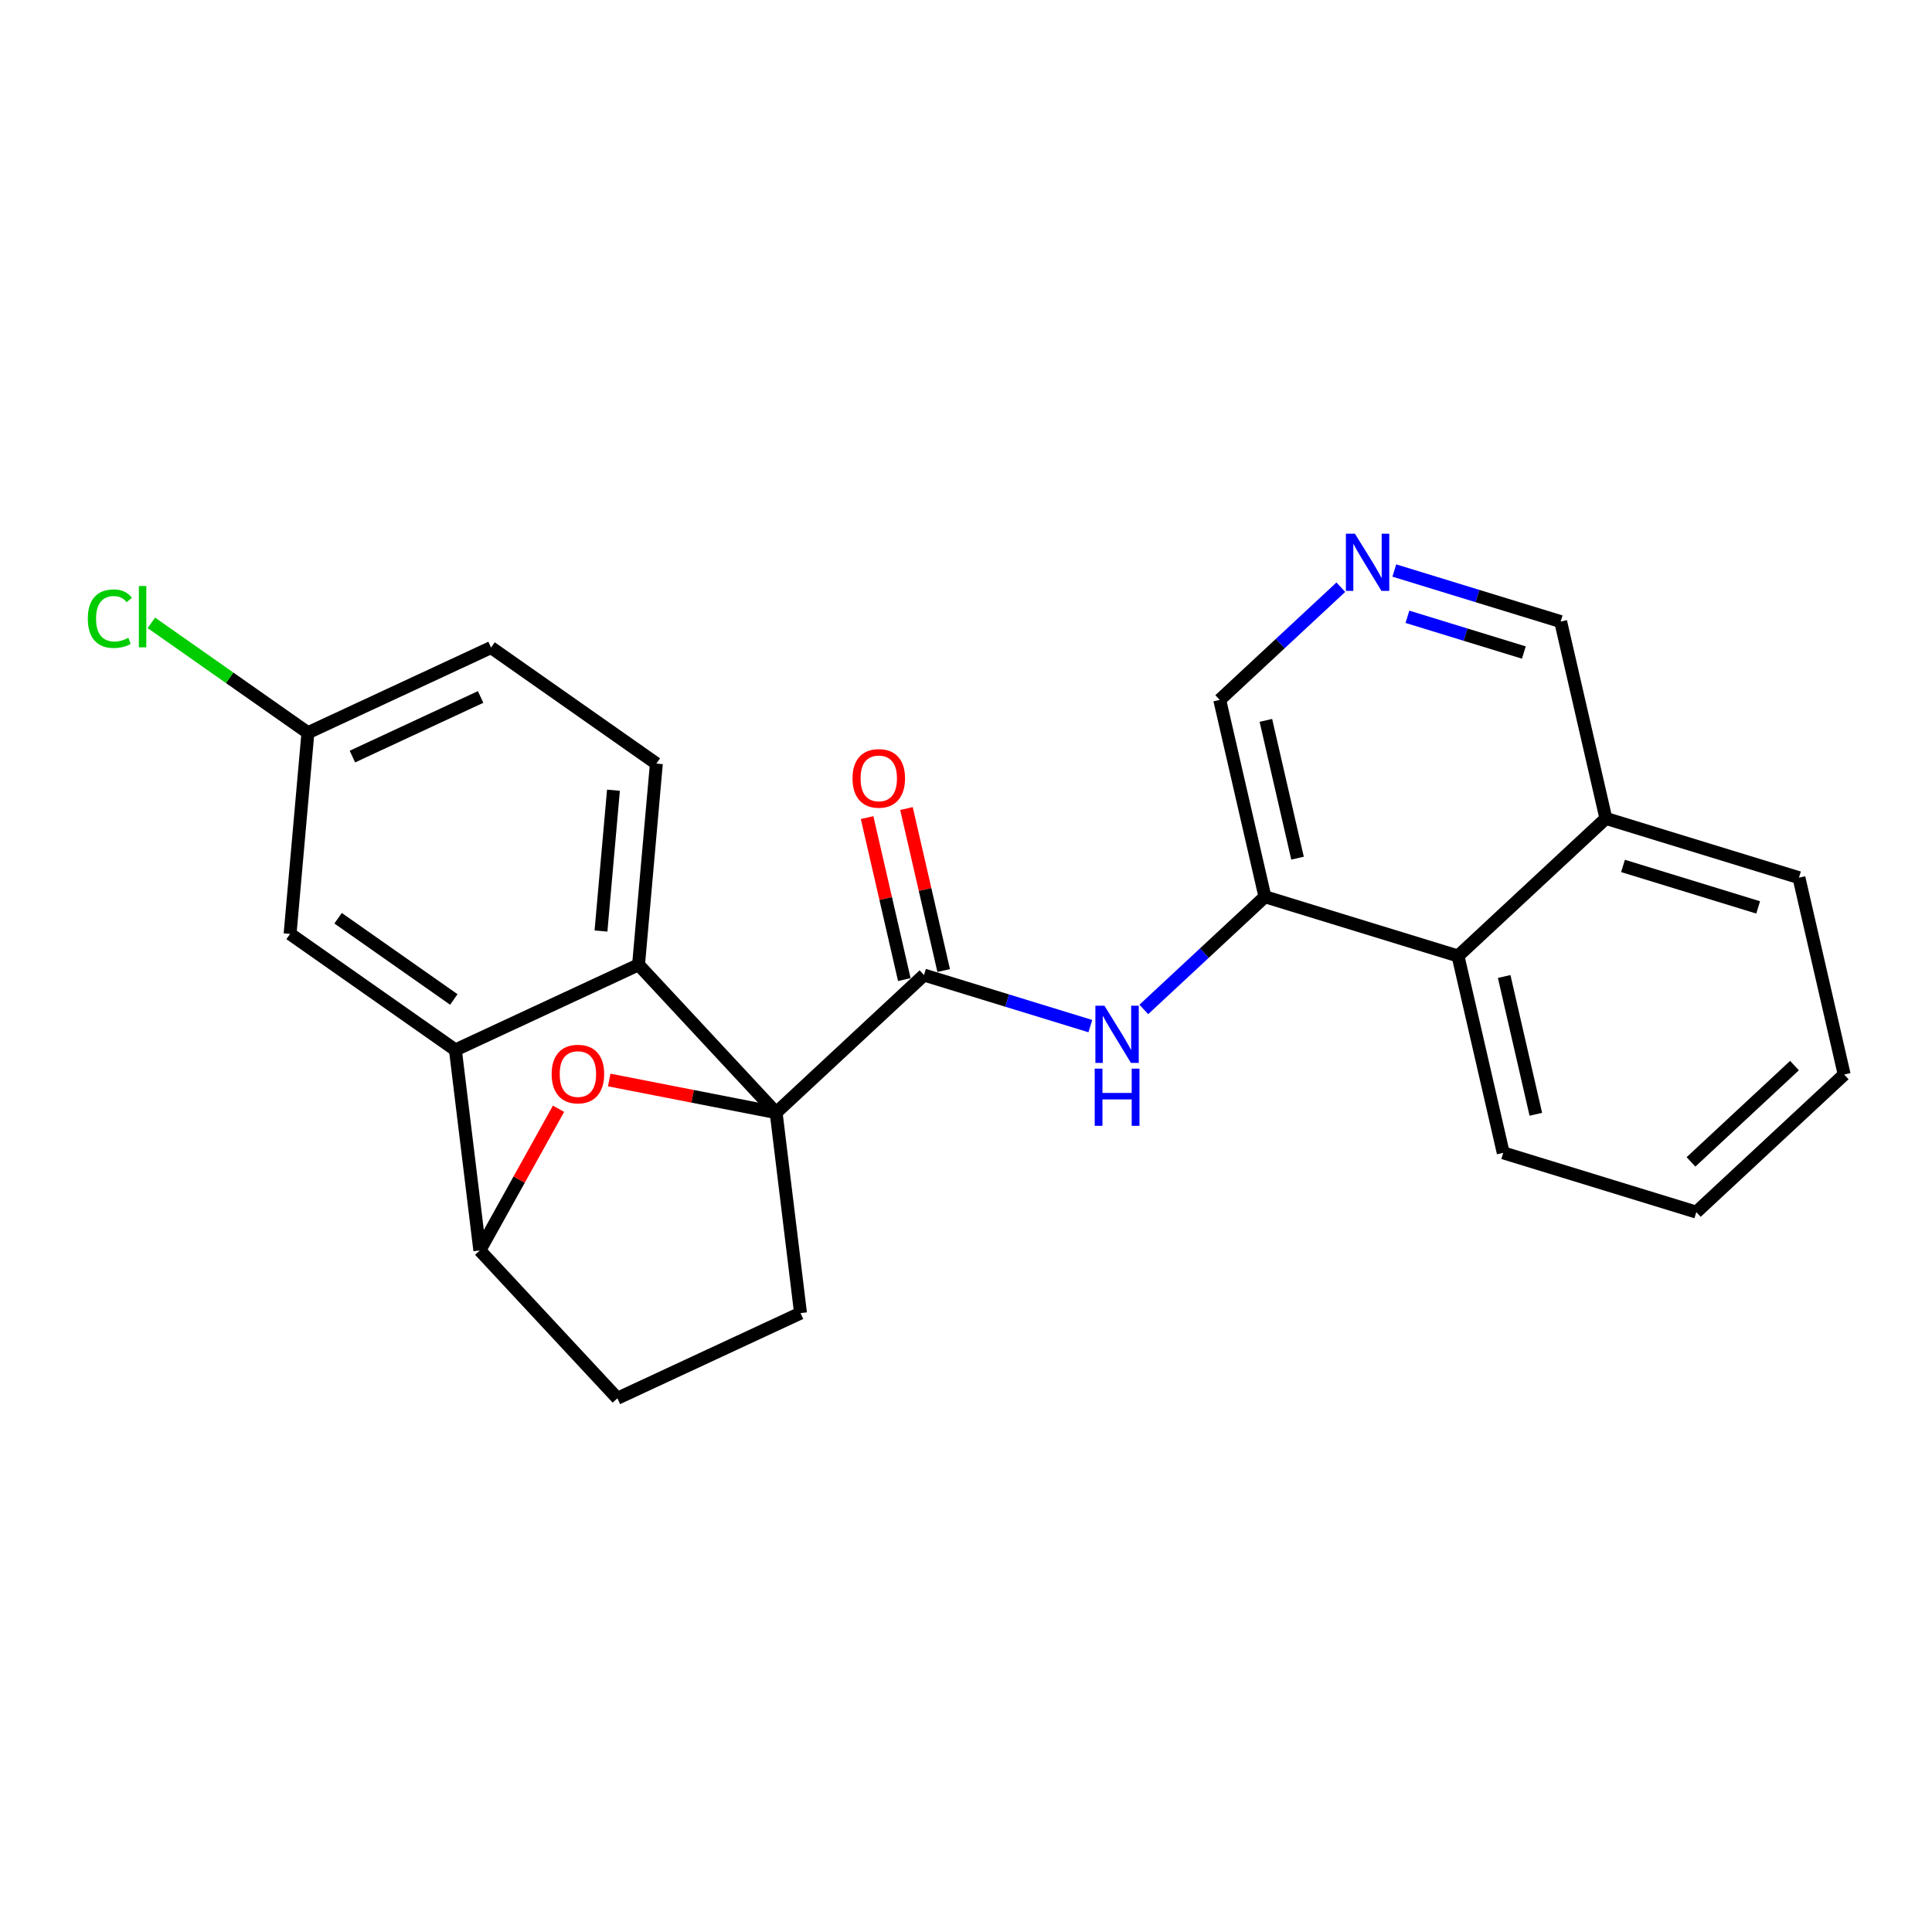 <?xml version='1.0' encoding='iso-8859-1'?>
<svg version='1.1' baseProfile='full'
              xmlns='http://www.w3.org/2000/svg'
                      xmlns:rdkit='http://www.rdkit.org/xml'
                      xmlns:xlink='http://www.w3.org/1999/xlink'
                  xml:space='preserve'
width='300px' height='300px' viewBox='0 0 300 300'>
<!-- END OF HEADER -->
<rect style='opacity:1.0;fill:#FFFFFF;stroke:none' width='300' height='300' x='0' y='0'> </rect>
<rect style='opacity:1.0;fill:#FFFFFF;stroke:none' width='300' height='300' x='0' y='0'> </rect>
<path class='bond-0 atom-0 atom-1' d='M 134.643,126.956 L 137.532,139.532' style='fill:none;fill-rule:evenodd;stroke:#FF0000;stroke-width:2.0px;stroke-linecap:butt;stroke-linejoin:miter;stroke-opacity:1' />
<path class='bond-0 atom-0 atom-1' d='M 137.532,139.532 L 140.421,152.109' style='fill:none;fill-rule:evenodd;stroke:#000000;stroke-width:2.0px;stroke-linecap:butt;stroke-linejoin:miter;stroke-opacity:1' />
<path class='bond-0 atom-0 atom-1' d='M 140.756,125.551 L 143.645,138.128' style='fill:none;fill-rule:evenodd;stroke:#FF0000;stroke-width:2.0px;stroke-linecap:butt;stroke-linejoin:miter;stroke-opacity:1' />
<path class='bond-0 atom-0 atom-1' d='M 143.645,138.128 L 146.534,150.704' style='fill:none;fill-rule:evenodd;stroke:#000000;stroke-width:2.0px;stroke-linecap:butt;stroke-linejoin:miter;stroke-opacity:1' />
<path class='bond-1 atom-1 atom-2' d='M 143.477,151.406 L 156.392,155.37' style='fill:none;fill-rule:evenodd;stroke:#000000;stroke-width:2.0px;stroke-linecap:butt;stroke-linejoin:miter;stroke-opacity:1' />
<path class='bond-1 atom-1 atom-2' d='M 156.392,155.37 L 169.306,159.334' style='fill:none;fill-rule:evenodd;stroke:#0000FF;stroke-width:2.0px;stroke-linecap:butt;stroke-linejoin:miter;stroke-opacity:1' />
<path class='bond-12 atom-1 atom-13' d='M 143.477,151.406 L 120.517,172.77' style='fill:none;fill-rule:evenodd;stroke:#000000;stroke-width:2.0px;stroke-linecap:butt;stroke-linejoin:miter;stroke-opacity:1' />
<path class='bond-2 atom-2 atom-3' d='M 177.611,156.745 L 187.015,147.995' style='fill:none;fill-rule:evenodd;stroke:#0000FF;stroke-width:2.0px;stroke-linecap:butt;stroke-linejoin:miter;stroke-opacity:1' />
<path class='bond-2 atom-2 atom-3' d='M 187.015,147.995 L 196.419,139.245' style='fill:none;fill-rule:evenodd;stroke:#000000;stroke-width:2.0px;stroke-linecap:butt;stroke-linejoin:miter;stroke-opacity:1' />
<path class='bond-3 atom-3 atom-4' d='M 196.419,139.245 L 189.398,108.679' style='fill:none;fill-rule:evenodd;stroke:#000000;stroke-width:2.0px;stroke-linecap:butt;stroke-linejoin:miter;stroke-opacity:1' />
<path class='bond-3 atom-3 atom-4' d='M 201.479,133.256 L 196.564,111.86' style='fill:none;fill-rule:evenodd;stroke:#000000;stroke-width:2.0px;stroke-linecap:butt;stroke-linejoin:miter;stroke-opacity:1' />
<path class='bond-24 atom-12 atom-3' d='M 226.4,148.447 L 196.419,139.245' style='fill:none;fill-rule:evenodd;stroke:#000000;stroke-width:2.0px;stroke-linecap:butt;stroke-linejoin:miter;stroke-opacity:1' />
<path class='bond-4 atom-4 atom-5' d='M 189.398,108.679 L 198.802,99.929' style='fill:none;fill-rule:evenodd;stroke:#000000;stroke-width:2.0px;stroke-linecap:butt;stroke-linejoin:miter;stroke-opacity:1' />
<path class='bond-4 atom-4 atom-5' d='M 198.802,99.929 L 208.205,91.179' style='fill:none;fill-rule:evenodd;stroke:#0000FF;stroke-width:2.0px;stroke-linecap:butt;stroke-linejoin:miter;stroke-opacity:1' />
<path class='bond-5 atom-5 atom-6' d='M 216.51,88.59 L 229.425,92.554' style='fill:none;fill-rule:evenodd;stroke:#0000FF;stroke-width:2.0px;stroke-linecap:butt;stroke-linejoin:miter;stroke-opacity:1' />
<path class='bond-5 atom-5 atom-6' d='M 229.425,92.554 L 242.339,96.518' style='fill:none;fill-rule:evenodd;stroke:#000000;stroke-width:2.0px;stroke-linecap:butt;stroke-linejoin:miter;stroke-opacity:1' />
<path class='bond-5 atom-5 atom-6' d='M 218.544,95.775 L 227.584,98.55' style='fill:none;fill-rule:evenodd;stroke:#0000FF;stroke-width:2.0px;stroke-linecap:butt;stroke-linejoin:miter;stroke-opacity:1' />
<path class='bond-5 atom-5 atom-6' d='M 227.584,98.55 L 236.625,101.325' style='fill:none;fill-rule:evenodd;stroke:#000000;stroke-width:2.0px;stroke-linecap:butt;stroke-linejoin:miter;stroke-opacity:1' />
<path class='bond-6 atom-6 atom-7' d='M 242.339,96.518 L 249.361,127.084' style='fill:none;fill-rule:evenodd;stroke:#000000;stroke-width:2.0px;stroke-linecap:butt;stroke-linejoin:miter;stroke-opacity:1' />
<path class='bond-7 atom-7 atom-8' d='M 249.361,127.084 L 279.342,136.286' style='fill:none;fill-rule:evenodd;stroke:#000000;stroke-width:2.0px;stroke-linecap:butt;stroke-linejoin:miter;stroke-opacity:1' />
<path class='bond-7 atom-7 atom-8' d='M 252.017,134.46 L 273.005,140.902' style='fill:none;fill-rule:evenodd;stroke:#000000;stroke-width:2.0px;stroke-linecap:butt;stroke-linejoin:miter;stroke-opacity:1' />
<path class='bond-27 atom-12 atom-7' d='M 226.4,148.447 L 249.361,127.084' style='fill:none;fill-rule:evenodd;stroke:#000000;stroke-width:2.0px;stroke-linecap:butt;stroke-linejoin:miter;stroke-opacity:1' />
<path class='bond-8 atom-8 atom-9' d='M 279.342,136.286 L 286.364,166.852' style='fill:none;fill-rule:evenodd;stroke:#000000;stroke-width:2.0px;stroke-linecap:butt;stroke-linejoin:miter;stroke-opacity:1' />
<path class='bond-9 atom-9 atom-10' d='M 286.364,166.852 L 263.403,188.216' style='fill:none;fill-rule:evenodd;stroke:#000000;stroke-width:2.0px;stroke-linecap:butt;stroke-linejoin:miter;stroke-opacity:1' />
<path class='bond-9 atom-9 atom-10' d='M 278.647,165.465 L 262.575,180.419' style='fill:none;fill-rule:evenodd;stroke:#000000;stroke-width:2.0px;stroke-linecap:butt;stroke-linejoin:miter;stroke-opacity:1' />
<path class='bond-10 atom-10 atom-11' d='M 263.403,188.216 L 233.422,179.013' style='fill:none;fill-rule:evenodd;stroke:#000000;stroke-width:2.0px;stroke-linecap:butt;stroke-linejoin:miter;stroke-opacity:1' />
<path class='bond-11 atom-11 atom-12' d='M 233.422,179.013 L 226.4,148.447' style='fill:none;fill-rule:evenodd;stroke:#000000;stroke-width:2.0px;stroke-linecap:butt;stroke-linejoin:miter;stroke-opacity:1' />
<path class='bond-11 atom-11 atom-12' d='M 238.482,173.024 L 233.567,151.628' style='fill:none;fill-rule:evenodd;stroke:#000000;stroke-width:2.0px;stroke-linecap:butt;stroke-linejoin:miter;stroke-opacity:1' />
<path class='bond-13 atom-13 atom-14' d='M 120.517,172.77 L 124.305,203.902' style='fill:none;fill-rule:evenodd;stroke:#000000;stroke-width:2.0px;stroke-linecap:butt;stroke-linejoin:miter;stroke-opacity:1' />
<path class='bond-25 atom-17 atom-13' d='M 94.599,167.702 L 107.558,170.236' style='fill:none;fill-rule:evenodd;stroke:#FF0000;stroke-width:2.0px;stroke-linecap:butt;stroke-linejoin:miter;stroke-opacity:1' />
<path class='bond-25 atom-17 atom-13' d='M 107.558,170.236 L 120.517,172.77' style='fill:none;fill-rule:evenodd;stroke:#000000;stroke-width:2.0px;stroke-linecap:butt;stroke-linejoin:miter;stroke-opacity:1' />
<path class='bond-28 atom-24 atom-13' d='M 99.153,149.81 L 120.517,172.77' style='fill:none;fill-rule:evenodd;stroke:#000000;stroke-width:2.0px;stroke-linecap:butt;stroke-linejoin:miter;stroke-opacity:1' />
<path class='bond-14 atom-14 atom-15' d='M 124.305,203.902 L 95.867,217.125' style='fill:none;fill-rule:evenodd;stroke:#000000;stroke-width:2.0px;stroke-linecap:butt;stroke-linejoin:miter;stroke-opacity:1' />
<path class='bond-15 atom-15 atom-16' d='M 95.867,217.125 L 74.503,194.165' style='fill:none;fill-rule:evenodd;stroke:#000000;stroke-width:2.0px;stroke-linecap:butt;stroke-linejoin:miter;stroke-opacity:1' />
<path class='bond-16 atom-16 atom-17' d='M 74.503,194.165 L 80.616,183.165' style='fill:none;fill-rule:evenodd;stroke:#000000;stroke-width:2.0px;stroke-linecap:butt;stroke-linejoin:miter;stroke-opacity:1' />
<path class='bond-16 atom-16 atom-17' d='M 80.616,183.165 L 86.729,172.165' style='fill:none;fill-rule:evenodd;stroke:#FF0000;stroke-width:2.0px;stroke-linecap:butt;stroke-linejoin:miter;stroke-opacity:1' />
<path class='bond-17 atom-16 atom-18' d='M 74.503,194.165 L 70.715,163.033' style='fill:none;fill-rule:evenodd;stroke:#000000;stroke-width:2.0px;stroke-linecap:butt;stroke-linejoin:miter;stroke-opacity:1' />
<path class='bond-18 atom-18 atom-19' d='M 70.715,163.033 L 45.044,145.016' style='fill:none;fill-rule:evenodd;stroke:#000000;stroke-width:2.0px;stroke-linecap:butt;stroke-linejoin:miter;stroke-opacity:1' />
<path class='bond-18 atom-18 atom-19' d='M 70.468,155.196 L 52.498,142.584' style='fill:none;fill-rule:evenodd;stroke:#000000;stroke-width:2.0px;stroke-linecap:butt;stroke-linejoin:miter;stroke-opacity:1' />
<path class='bond-26 atom-24 atom-18' d='M 99.153,149.81 L 70.715,163.033' style='fill:none;fill-rule:evenodd;stroke:#000000;stroke-width:2.0px;stroke-linecap:butt;stroke-linejoin:miter;stroke-opacity:1' />
<path class='bond-19 atom-19 atom-20' d='M 45.044,145.016 L 47.812,113.776' style='fill:none;fill-rule:evenodd;stroke:#000000;stroke-width:2.0px;stroke-linecap:butt;stroke-linejoin:miter;stroke-opacity:1' />
<path class='bond-20 atom-20 atom-21' d='M 47.812,113.776 L 35.658,105.246' style='fill:none;fill-rule:evenodd;stroke:#000000;stroke-width:2.0px;stroke-linecap:butt;stroke-linejoin:miter;stroke-opacity:1' />
<path class='bond-20 atom-20 atom-21' d='M 35.658,105.246 L 23.503,96.715' style='fill:none;fill-rule:evenodd;stroke:#00CC00;stroke-width:2.0px;stroke-linecap:butt;stroke-linejoin:miter;stroke-opacity:1' />
<path class='bond-21 atom-20 atom-22' d='M 47.812,113.776 L 76.251,100.553' style='fill:none;fill-rule:evenodd;stroke:#000000;stroke-width:2.0px;stroke-linecap:butt;stroke-linejoin:miter;stroke-opacity:1' />
<path class='bond-21 atom-20 atom-22' d='M 54.723,117.48 L 74.629,108.224' style='fill:none;fill-rule:evenodd;stroke:#000000;stroke-width:2.0px;stroke-linecap:butt;stroke-linejoin:miter;stroke-opacity:1' />
<path class='bond-22 atom-22 atom-23' d='M 76.251,100.553 L 101.921,118.57' style='fill:none;fill-rule:evenodd;stroke:#000000;stroke-width:2.0px;stroke-linecap:butt;stroke-linejoin:miter;stroke-opacity:1' />
<path class='bond-23 atom-23 atom-24' d='M 101.921,118.57 L 99.153,149.81' style='fill:none;fill-rule:evenodd;stroke:#000000;stroke-width:2.0px;stroke-linecap:butt;stroke-linejoin:miter;stroke-opacity:1' />
<path class='bond-23 atom-23 atom-24' d='M 95.258,122.703 L 93.32,144.57' style='fill:none;fill-rule:evenodd;stroke:#000000;stroke-width:2.0px;stroke-linecap:butt;stroke-linejoin:miter;stroke-opacity:1' />
<path  class='atom-0' d='M 132.379 120.866
Q 132.379 118.733, 133.432 117.541
Q 134.486 116.349, 136.456 116.349
Q 138.425 116.349, 139.479 117.541
Q 140.533 118.733, 140.533 120.866
Q 140.533 123.023, 139.467 124.253
Q 138.4 125.469, 136.456 125.469
Q 134.499 125.469, 133.432 124.253
Q 132.379 123.036, 132.379 120.866
M 136.456 124.466
Q 137.811 124.466, 138.538 123.563
Q 139.278 122.647, 139.278 120.866
Q 139.278 119.122, 138.538 118.244
Q 137.811 117.353, 136.456 117.353
Q 135.101 117.353, 134.361 118.231
Q 133.633 119.109, 133.633 120.866
Q 133.633 122.659, 134.361 123.563
Q 135.101 124.466, 136.456 124.466
' fill='#FF0000'/>
<path  class='atom-2' d='M 171.495 156.168
L 174.406 160.872
Q 174.694 161.336, 175.159 162.177
Q 175.623 163.017, 175.648 163.067
L 175.648 156.168
L 176.827 156.168
L 176.827 165.05
L 175.61 165.05
L 172.486 159.906
Q 172.123 159.304, 171.734 158.614
Q 171.357 157.924, 171.245 157.711
L 171.245 165.05
L 170.09 165.05
L 170.09 156.168
L 171.495 156.168
' fill='#0000FF'/>
<path  class='atom-2' d='M 169.984 165.938
L 171.188 165.938
L 171.188 169.714
L 175.729 169.714
L 175.729 165.938
L 176.934 165.938
L 176.934 174.819
L 175.729 174.819
L 175.729 170.717
L 171.188 170.717
L 171.188 174.819
L 169.984 174.819
L 169.984 165.938
' fill='#0000FF'/>
<path  class='atom-5' d='M 210.395 82.875
L 213.305 87.579
Q 213.593 88.043, 214.058 88.884
Q 214.522 89.724, 214.547 89.774
L 214.547 82.875
L 215.726 82.875
L 215.726 91.756
L 214.509 91.756
L 211.386 86.613
Q 211.022 86.011, 210.633 85.321
Q 210.257 84.631, 210.144 84.418
L 210.144 91.756
L 208.99 91.756
L 208.99 82.875
L 210.395 82.875
' fill='#0000FF'/>
<path  class='atom-17' d='M 85.661 166.777
Q 85.661 164.645, 86.714 163.453
Q 87.768 162.261, 89.738 162.261
Q 91.707 162.261, 92.761 163.453
Q 93.815 164.645, 93.815 166.777
Q 93.815 168.935, 92.748 170.164
Q 91.682 171.381, 89.738 171.381
Q 87.781 171.381, 86.714 170.164
Q 85.661 168.947, 85.661 166.777
M 89.738 170.377
Q 91.093 170.377, 91.82 169.474
Q 92.56 168.558, 92.56 166.777
Q 92.56 165.033, 91.82 164.155
Q 91.093 163.265, 89.738 163.265
Q 88.383 163.265, 87.643 164.143
Q 86.915 165.021, 86.915 166.777
Q 86.915 168.571, 87.643 169.474
Q 88.383 170.377, 89.738 170.377
' fill='#FF0000'/>
<path  class='atom-21' d='M 13.636 96.067
Q 13.636 93.859, 14.665 92.705
Q 15.706 91.538, 17.676 91.538
Q 19.507 91.538, 20.486 92.83
L 19.658 93.508
Q 18.943 92.567, 17.676 92.567
Q 16.334 92.567, 15.618 93.47
Q 14.916 94.361, 14.916 96.067
Q 14.916 97.823, 15.643 98.726
Q 16.384 99.63, 17.814 99.63
Q 18.792 99.63, 19.934 99.04
L 20.285 99.981
Q 19.821 100.282, 19.118 100.458
Q 18.416 100.633, 17.638 100.633
Q 15.706 100.633, 14.665 99.454
Q 13.636 98.275, 13.636 96.067
' fill='#00CC00'/>
<path  class='atom-21' d='M 21.565 90.999
L 22.719 90.999
L 22.719 100.52
L 21.565 100.52
L 21.565 90.999
' fill='#00CC00'/>
</svg>
